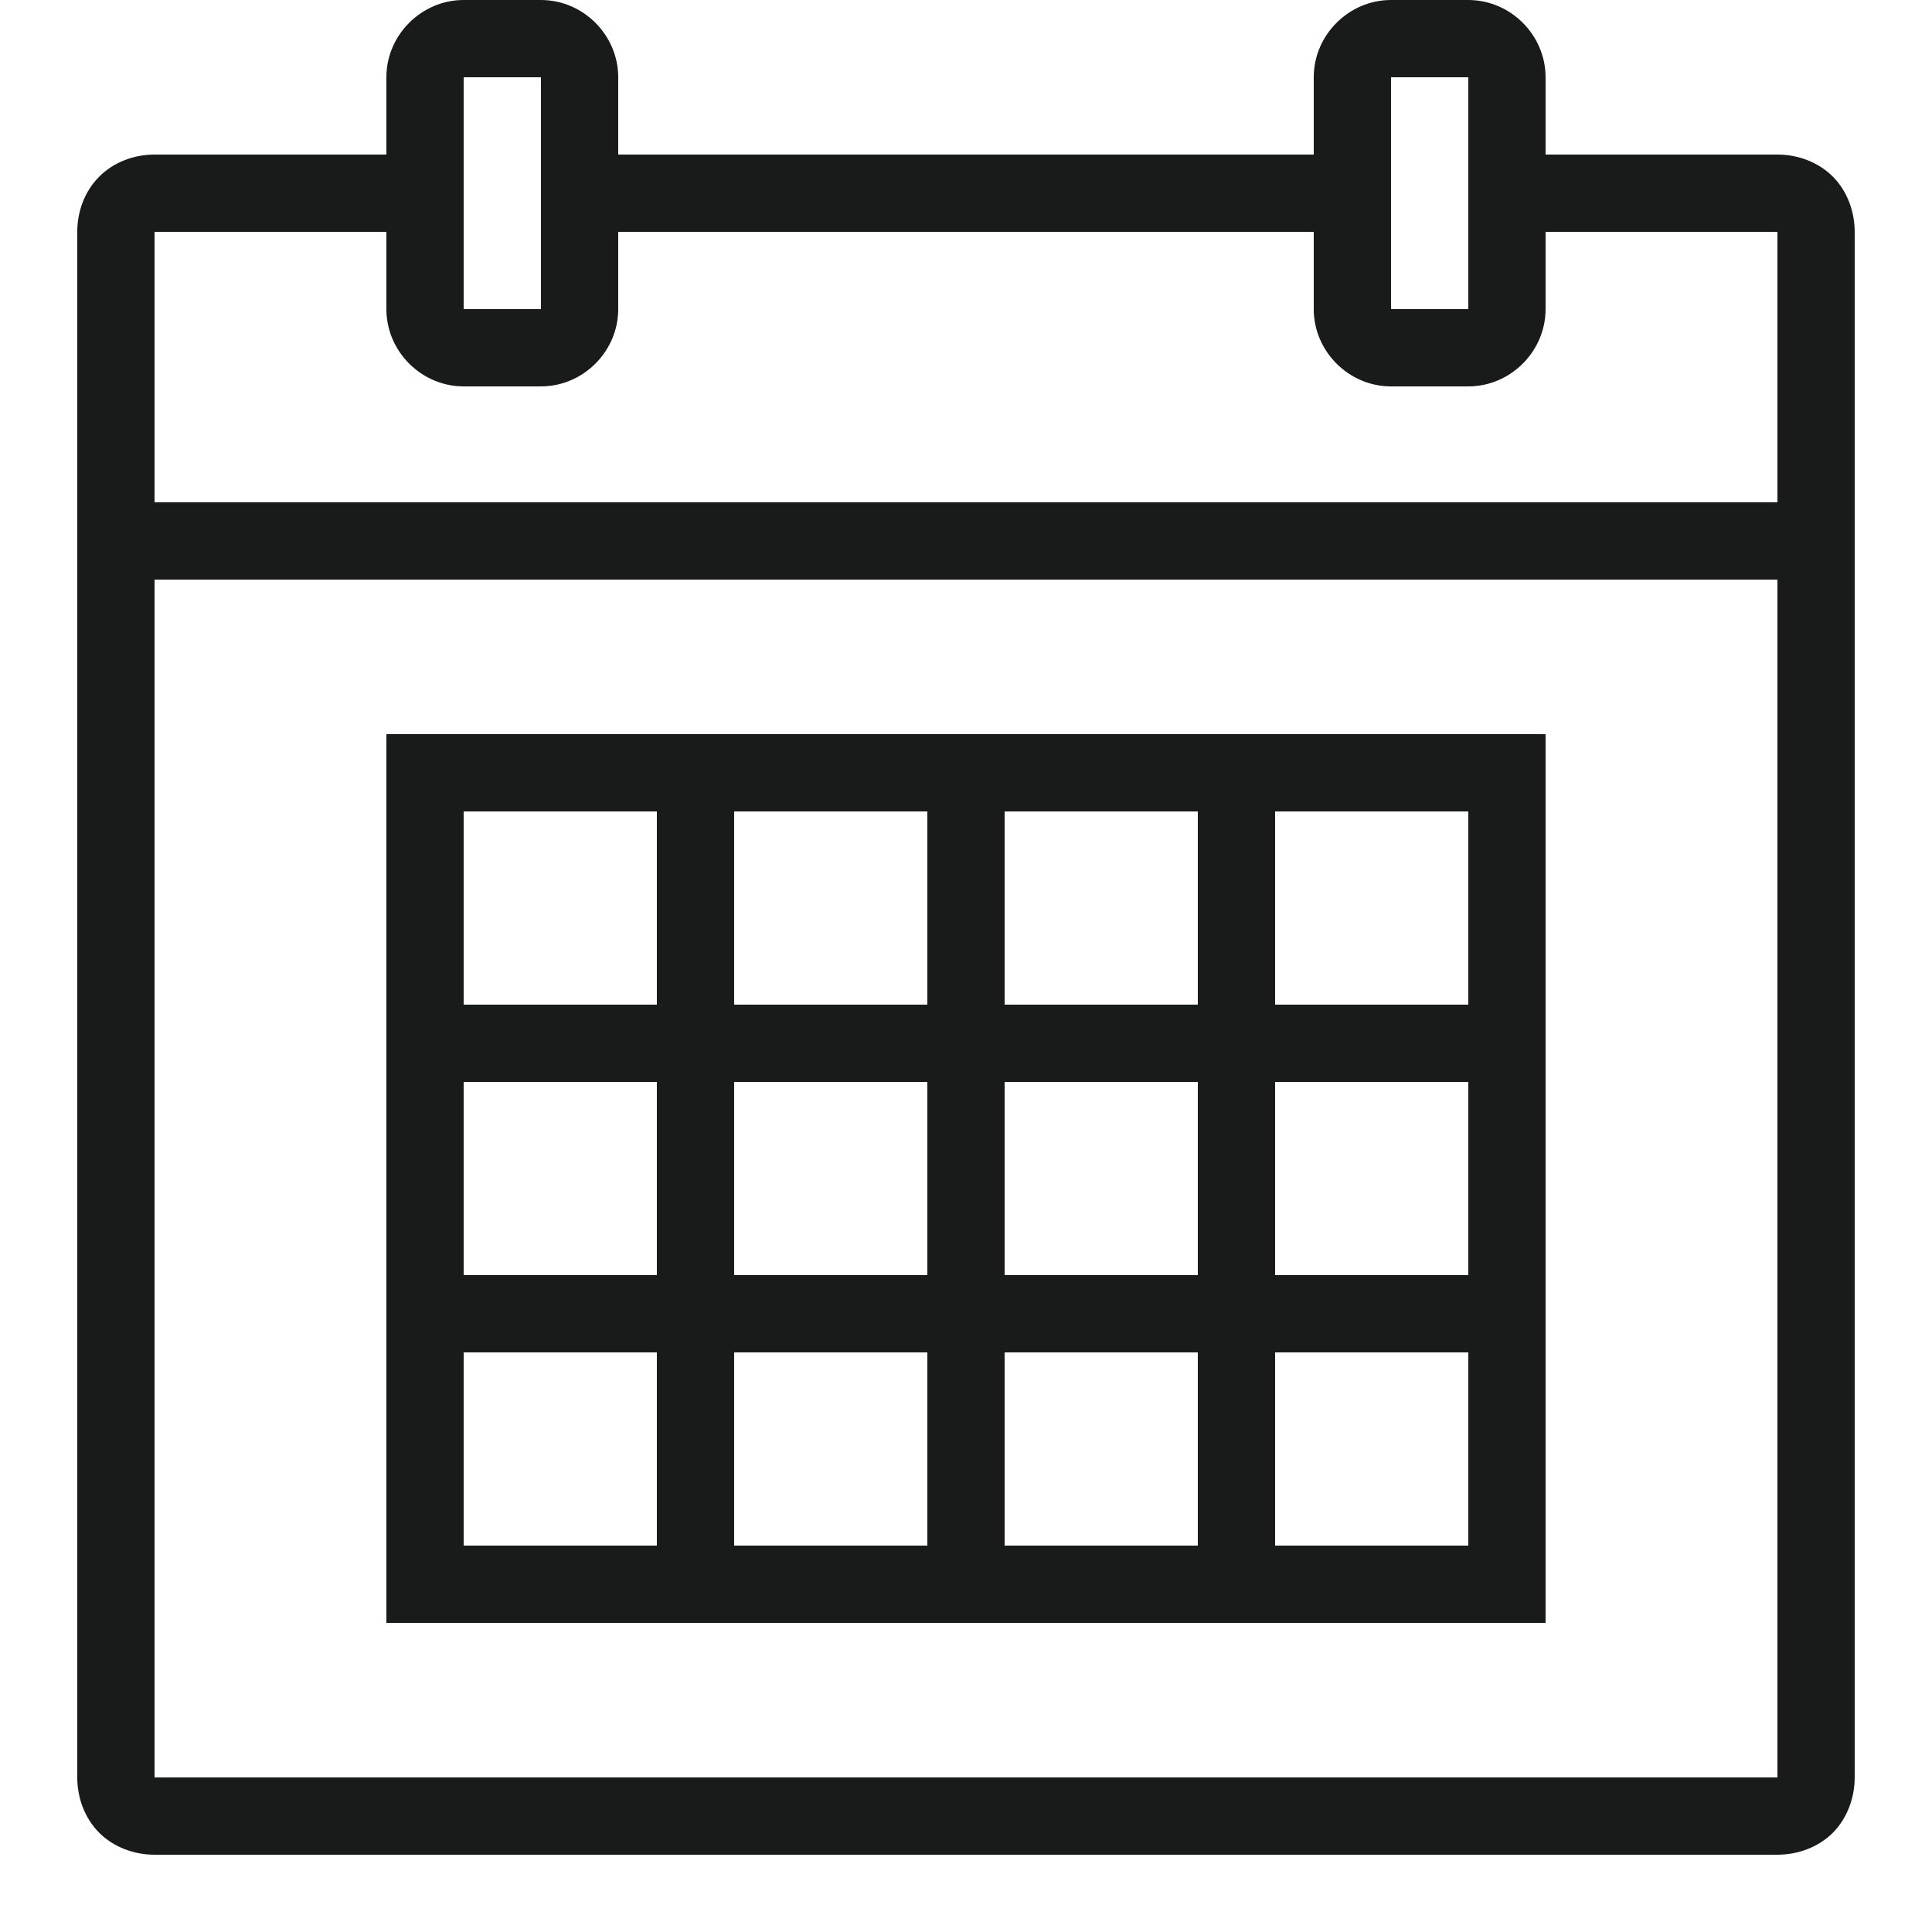 <svg width="80" height="80" viewBox="0 0 80 80" fill="none" xmlns="http://www.w3.org/2000/svg">
<path d="M19.199 0C17.449 0 15.999 1.45 15.999 3.2V6.4H6.399C5.562 6.4 4.712 6.706 4.112 7.312C3.505 7.912 3.199 8.762 3.199 9.6V73.6C3.199 74.438 3.505 75.287 4.112 75.894C4.712 76.494 5.562 76.8 6.399 76.8H73.599C74.437 76.8 75.287 76.494 75.893 75.894C76.493 75.287 76.799 74.438 76.799 73.6V9.6C76.799 8.762 76.493 7.912 75.893 7.312C75.287 6.706 74.437 6.4 73.599 6.4H63.999V3.2C63.999 1.45 62.549 0 60.799 0H57.599C55.849 0 54.399 1.45 54.399 3.2V6.4H25.599V3.2C25.599 1.45 24.149 0 22.399 0H19.199ZM19.199 3.2H22.399V12.8H19.199V3.2ZM57.599 3.2H60.799V12.8H57.599V3.2ZM6.399 9.6H15.999V12.8C15.999 14.55 17.449 16 19.199 16H22.399C24.149 16 25.599 14.55 25.599 12.8V9.6H54.399V12.8C54.399 14.55 55.849 16 57.599 16H60.799C62.549 16 63.999 14.55 63.999 12.8V9.6H73.599V20.8H6.399V9.6ZM6.399 24H73.599V73.6H6.399V24ZM15.999 30.4V67.2H63.999V30.4H15.999ZM19.199 33.6H27.199V41.6H19.199V33.6ZM30.399 33.6H38.399V41.6H30.399V33.6ZM41.599 33.6H49.599V41.6H41.599V33.6ZM52.799 33.6H60.799V41.6H52.799V33.6ZM19.199 44.8H27.199V52.8H19.199V44.8ZM30.399 44.8H38.399V52.8H30.399V44.8ZM41.599 44.8H49.599V52.8H41.599V44.8ZM52.799 44.8H60.799V52.8H52.799V44.8ZM19.199 56H27.199V64H19.199V56ZM30.399 56H38.399V64H30.399V56ZM41.599 56H49.599V64H41.599V56ZM52.799 56H60.799V64H52.799V56Z" fill="#191B1A"/>
</svg>
